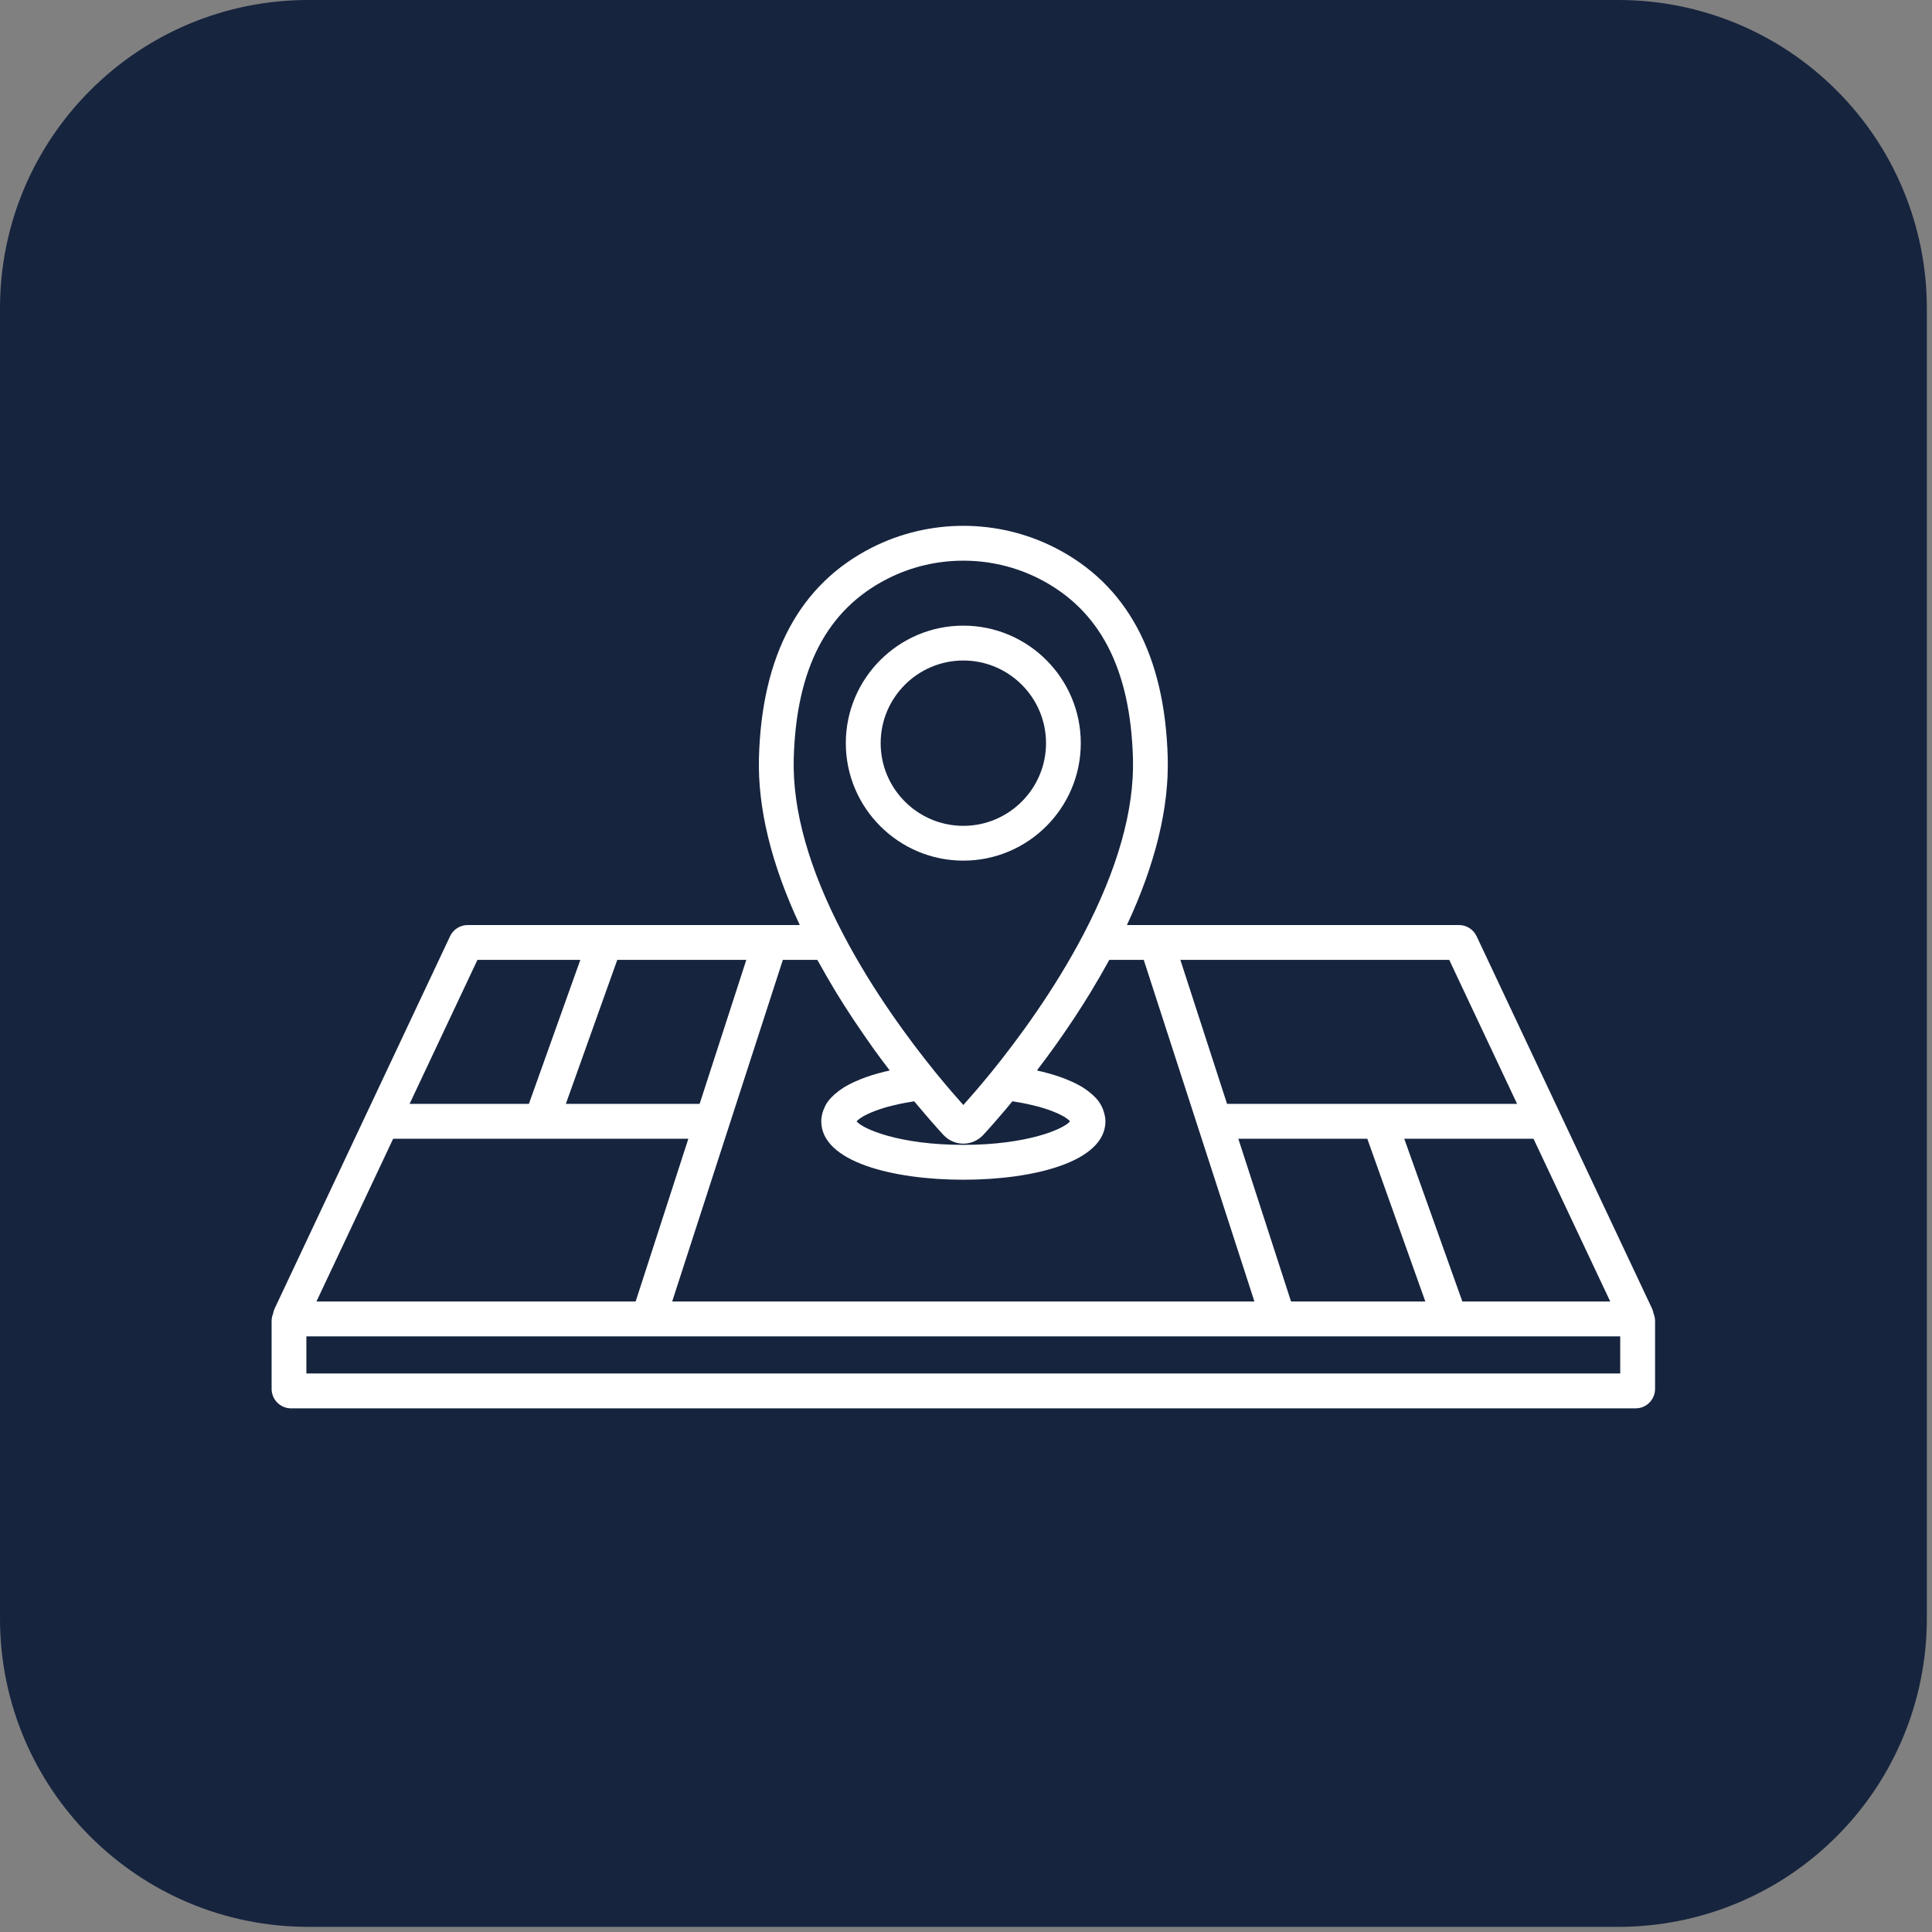 <svg xmlns="http://www.w3.org/2000/svg" xmlns:xlink="http://www.w3.org/1999/xlink" width="125" zoomAndPan="magnify" viewBox="0 0 93.75 93.75" height="125" preserveAspectRatio="xMidYMid meet" version="1.0"><rect x="0" y="0" width="93.75" height="93.75" fill="#808080" stroke="none"/><defs><clipPath id="0e87e84a2c"><path d="M 0 0 L 93.5 0 L 93.5 93.5 L 0 93.5 Z M 0 0 " clip-rule="nonzero"/></clipPath><clipPath id="258bcbbf15"><path d="M 14.961 0 L 78.539 0 C 82.508 0 86.312 1.574 89.117 4.383 C 91.926 7.188 93.5 10.992 93.5 14.961 L 93.5 78.539 C 93.5 82.508 91.926 86.312 89.117 89.117 C 86.312 91.926 82.508 93.5 78.539 93.5 L 14.961 93.5 C 6.699 93.5 0 86.805 0 78.539 L 0 14.961 C 0 6.699 6.699 0 14.961 0 Z M 14.961 0 " clip-rule="nonzero"/></clipPath><clipPath id="238039c9fb"><path d="M 0 0 L 93.5 0 L 93.5 93.5 L 0 93.5 Z M 0 0 " clip-rule="nonzero"/></clipPath><clipPath id="48b866bf81"><path d="M 14.961 0 L 78.539 0 C 82.508 0 86.312 1.574 89.117 4.383 C 91.926 7.188 93.5 10.992 93.5 14.961 L 93.5 78.539 C 93.5 82.508 91.926 86.312 89.117 89.117 C 86.312 91.926 82.508 93.5 78.539 93.5 L 14.961 93.5 C 6.699 93.5 0 86.805 0 78.539 L 0 14.961 C 0 6.699 6.699 0 14.961 0 Z M 14.961 0 " clip-rule="nonzero"/></clipPath><clipPath id="d22d079deb"><rect x="0" width="94" y="0" height="94"/></clipPath><clipPath id="0d7f8abca9"><path d="M 13.148 25.16 L 80.469 25.16 L 80.469 68.547 L 13.148 68.547 Z M 13.148 25.16 " clip-rule="nonzero"/></clipPath></defs><g clip-path="url(#0e87e84a2c)"><g clip-path="url(#258bcbbf15)"><g transform="matrix(1, 0, 0, 1, 0, 0)"><g clip-path="url(#d22d079deb)"><g clip-path="url(#238039c9fb)"><g clip-path="url(#48b866bf81)"><path fill="#16243e" d="M 0 0 L 93.5 0 L 93.5 93.5 L 0 93.5 Z M 0 0 " fill-opacity="1" fill-rule="nonzero"/></g></g></g></g></g></g><g clip-path="url(#0d7f8abca9)"><path fill="#ffffff" d="M 80.242 63.75 C 80.227 63.664 80.203 63.582 80.168 63.504 L 71.652 45.43 C 71.496 45.102 71.164 44.887 70.801 44.887 L 54.684 44.887 C 56.062 41.934 56.73 39.207 56.664 36.766 C 56.527 31.777 54.684 28.348 51.176 26.57 C 48.402 25.164 45.09 25.164 42.312 26.57 C 38.809 28.348 36.965 31.777 36.828 36.766 C 36.762 39.207 37.426 41.934 38.809 44.887 L 22.691 44.887 C 22.328 44.887 21.992 45.102 21.84 45.43 L 13.324 63.504 C 13.289 63.582 13.266 63.664 13.25 63.75 C 13.207 63.859 13.18 63.977 13.18 64.098 L 13.18 67.395 C 13.18 67.914 13.602 68.34 14.121 68.34 L 79.371 68.34 C 79.891 68.34 80.312 67.914 80.312 67.395 L 80.312 64.098 C 80.312 63.977 80.285 63.859 80.242 63.75 Z M 33.949 53.566 L 27.457 53.566 L 29.953 46.578 L 36.215 46.578 Z M 37.988 46.578 L 39.66 46.578 C 39.699 46.648 39.738 46.711 39.777 46.781 C 40 47.184 40.227 47.578 40.457 47.961 C 40.492 48.02 40.527 48.078 40.562 48.137 C 40.824 48.57 41.094 48.988 41.359 49.391 C 41.426 49.492 41.492 49.59 41.559 49.688 C 41.785 50.027 42.012 50.355 42.234 50.668 C 42.277 50.727 42.32 50.789 42.359 50.848 C 42.621 51.211 42.875 51.555 43.121 51.875 C 43.137 51.898 43.156 51.922 43.172 51.941 C 43.145 51.949 43.117 51.957 43.094 51.965 C 42.957 51.992 42.82 52.027 42.684 52.066 C 42.641 52.078 42.594 52.09 42.551 52.102 C 42.379 52.148 42.211 52.203 42.043 52.262 C 42.008 52.273 41.977 52.285 41.945 52.297 C 41.805 52.348 41.668 52.406 41.535 52.465 C 41.492 52.484 41.449 52.5 41.41 52.52 C 41.254 52.594 41.102 52.672 40.961 52.758 C 40.938 52.773 40.918 52.789 40.898 52.801 C 40.777 52.879 40.664 52.961 40.562 53.051 C 40.527 53.074 40.5 53.102 40.469 53.129 C 40.355 53.234 40.25 53.344 40.164 53.465 C 40.156 53.477 40.148 53.488 40.141 53.5 C 40.066 53.609 40.008 53.73 39.961 53.855 C 39.945 53.891 39.934 53.926 39.922 53.965 C 39.883 54.105 39.852 54.254 39.852 54.41 C 39.852 56.371 43.312 57.246 46.746 57.246 C 50.176 57.246 53.641 56.371 53.641 54.41 C 53.641 54.254 53.609 54.105 53.566 53.965 C 53.555 53.926 53.543 53.891 53.531 53.855 C 53.484 53.73 53.426 53.609 53.348 53.5 C 53.34 53.488 53.336 53.477 53.328 53.465 C 53.242 53.344 53.137 53.234 53.023 53.129 C 52.992 53.102 52.961 53.074 52.93 53.051 C 52.828 52.961 52.715 52.879 52.594 52.801 C 52.574 52.789 52.555 52.773 52.531 52.758 C 52.391 52.672 52.238 52.594 52.082 52.52 C 52.039 52.5 52 52.484 51.957 52.465 C 51.824 52.406 51.688 52.348 51.547 52.297 C 51.516 52.285 51.48 52.273 51.449 52.262 C 51.281 52.203 51.109 52.148 50.941 52.102 C 50.895 52.09 50.852 52.078 50.809 52.066 C 50.672 52.027 50.535 51.992 50.398 51.965 C 50.371 51.957 50.344 51.949 50.32 51.941 C 50.336 51.922 50.352 51.898 50.367 51.875 C 50.613 51.555 50.867 51.211 51.129 50.848 C 51.172 50.789 51.215 50.727 51.258 50.668 C 51.48 50.355 51.707 50.027 51.934 49.688 C 52 49.59 52.066 49.492 52.133 49.391 C 52.398 48.988 52.664 48.57 52.93 48.137 C 52.965 48.078 52.996 48.02 53.031 47.961 C 53.266 47.578 53.492 47.184 53.715 46.781 C 53.75 46.711 53.793 46.648 53.828 46.578 L 55.5 46.578 L 60.871 63.156 L 32.617 63.156 Z M 46.746 55.496 C 47.113 55.496 47.465 55.34 47.715 55.07 C 47.77 55.008 47.852 54.922 47.949 54.812 C 47.977 54.781 48.008 54.742 48.039 54.711 C 48.117 54.621 48.203 54.527 48.301 54.414 C 48.348 54.359 48.398 54.297 48.453 54.238 C 48.547 54.129 48.645 54.012 48.754 53.887 C 48.82 53.805 48.891 53.723 48.961 53.641 C 49.016 53.57 49.066 53.512 49.125 53.441 C 49.176 53.449 49.23 53.457 49.277 53.465 C 49.371 53.48 49.461 53.496 49.551 53.512 C 49.668 53.535 49.785 53.555 49.895 53.582 C 49.977 53.598 50.055 53.617 50.133 53.637 C 50.234 53.66 50.336 53.688 50.43 53.711 C 50.496 53.73 50.562 53.75 50.625 53.77 C 50.715 53.797 50.801 53.824 50.879 53.852 C 50.934 53.871 50.988 53.891 51.039 53.91 C 51.113 53.938 51.184 53.969 51.246 53.996 C 51.289 54.016 51.332 54.031 51.371 54.051 C 51.434 54.078 51.488 54.109 51.539 54.137 C 51.57 54.152 51.602 54.168 51.629 54.184 C 51.68 54.215 51.723 54.246 51.762 54.273 C 51.777 54.285 51.797 54.297 51.812 54.309 C 51.859 54.344 51.898 54.383 51.922 54.414 C 51.625 54.781 49.859 55.555 46.746 55.555 C 43.633 55.555 41.867 54.781 41.566 54.414 C 41.594 54.383 41.633 54.344 41.68 54.309 C 41.695 54.297 41.715 54.285 41.73 54.273 C 41.77 54.246 41.812 54.215 41.863 54.184 C 41.891 54.168 41.922 54.152 41.949 54.137 C 42.004 54.109 42.059 54.078 42.121 54.051 C 42.156 54.031 42.203 54.016 42.242 53.996 C 42.309 53.969 42.375 53.938 42.453 53.91 C 42.504 53.891 42.559 53.871 42.613 53.852 C 42.691 53.824 42.773 53.797 42.863 53.77 C 42.926 53.75 42.996 53.73 43.062 53.711 C 43.156 53.688 43.254 53.66 43.359 53.637 C 43.434 53.617 43.516 53.598 43.598 53.582 C 43.707 53.555 43.824 53.535 43.941 53.512 C 44.031 53.496 44.121 53.48 44.215 53.465 C 44.262 53.457 44.316 53.449 44.363 53.441 C 44.422 53.512 44.473 53.57 44.527 53.637 C 44.602 53.723 44.672 53.809 44.738 53.887 C 44.848 54.016 44.941 54.125 45.035 54.234 C 45.09 54.297 45.141 54.359 45.191 54.414 C 45.285 54.523 45.367 54.613 45.445 54.703 C 45.48 54.738 45.516 54.781 45.547 54.816 C 45.641 54.922 45.723 55.008 45.777 55.07 C 46.027 55.34 46.379 55.496 46.746 55.496 Z M 62.648 63.156 L 60.09 55.258 L 66.348 55.258 L 69.164 63.156 Z M 70.961 63.156 L 68.141 55.258 L 74.414 55.258 L 78.137 63.156 Z M 73.617 53.566 L 59.543 53.566 L 57.277 46.578 L 70.324 46.578 Z M 43.078 28.078 C 44.227 27.496 45.484 27.207 46.746 27.207 C 48.004 27.207 49.266 27.496 50.414 28.078 C 53.363 29.574 54.855 32.43 54.977 36.812 C 55.043 39.301 54.234 42.168 52.574 45.34 C 51.133 48.094 49.355 50.484 48.121 52.008 C 47.543 52.719 47.055 53.273 46.746 53.621 C 46.434 53.273 45.949 52.719 45.371 52.008 C 44.137 50.484 42.359 48.094 40.918 45.34 C 39.254 42.168 38.449 39.301 38.516 36.812 C 38.637 32.43 40.129 29.574 43.078 28.078 Z M 23.168 46.578 L 28.16 46.578 L 25.664 53.566 L 19.875 53.566 Z M 19.078 55.258 L 33.402 55.258 L 30.844 63.156 L 15.355 63.156 Z M 78.621 66.648 L 14.867 66.648 L 14.867 64.848 L 78.621 64.848 Z M 46.746 41.762 C 49.891 41.762 52.445 39.203 52.445 36.062 C 52.445 32.918 49.891 30.359 46.746 30.359 C 43.602 30.359 41.043 32.918 41.043 36.062 C 41.043 39.203 43.602 41.762 46.746 41.762 Z M 46.746 32.051 C 48.957 32.051 50.758 33.848 50.758 36.062 C 50.758 38.273 48.957 40.074 46.746 40.074 C 44.535 40.074 42.734 38.273 42.734 36.062 C 42.734 33.848 44.535 32.051 46.746 32.051 Z M 46.746 32.051 " fill-opacity="1" fill-rule="nonzero"/></g></svg>